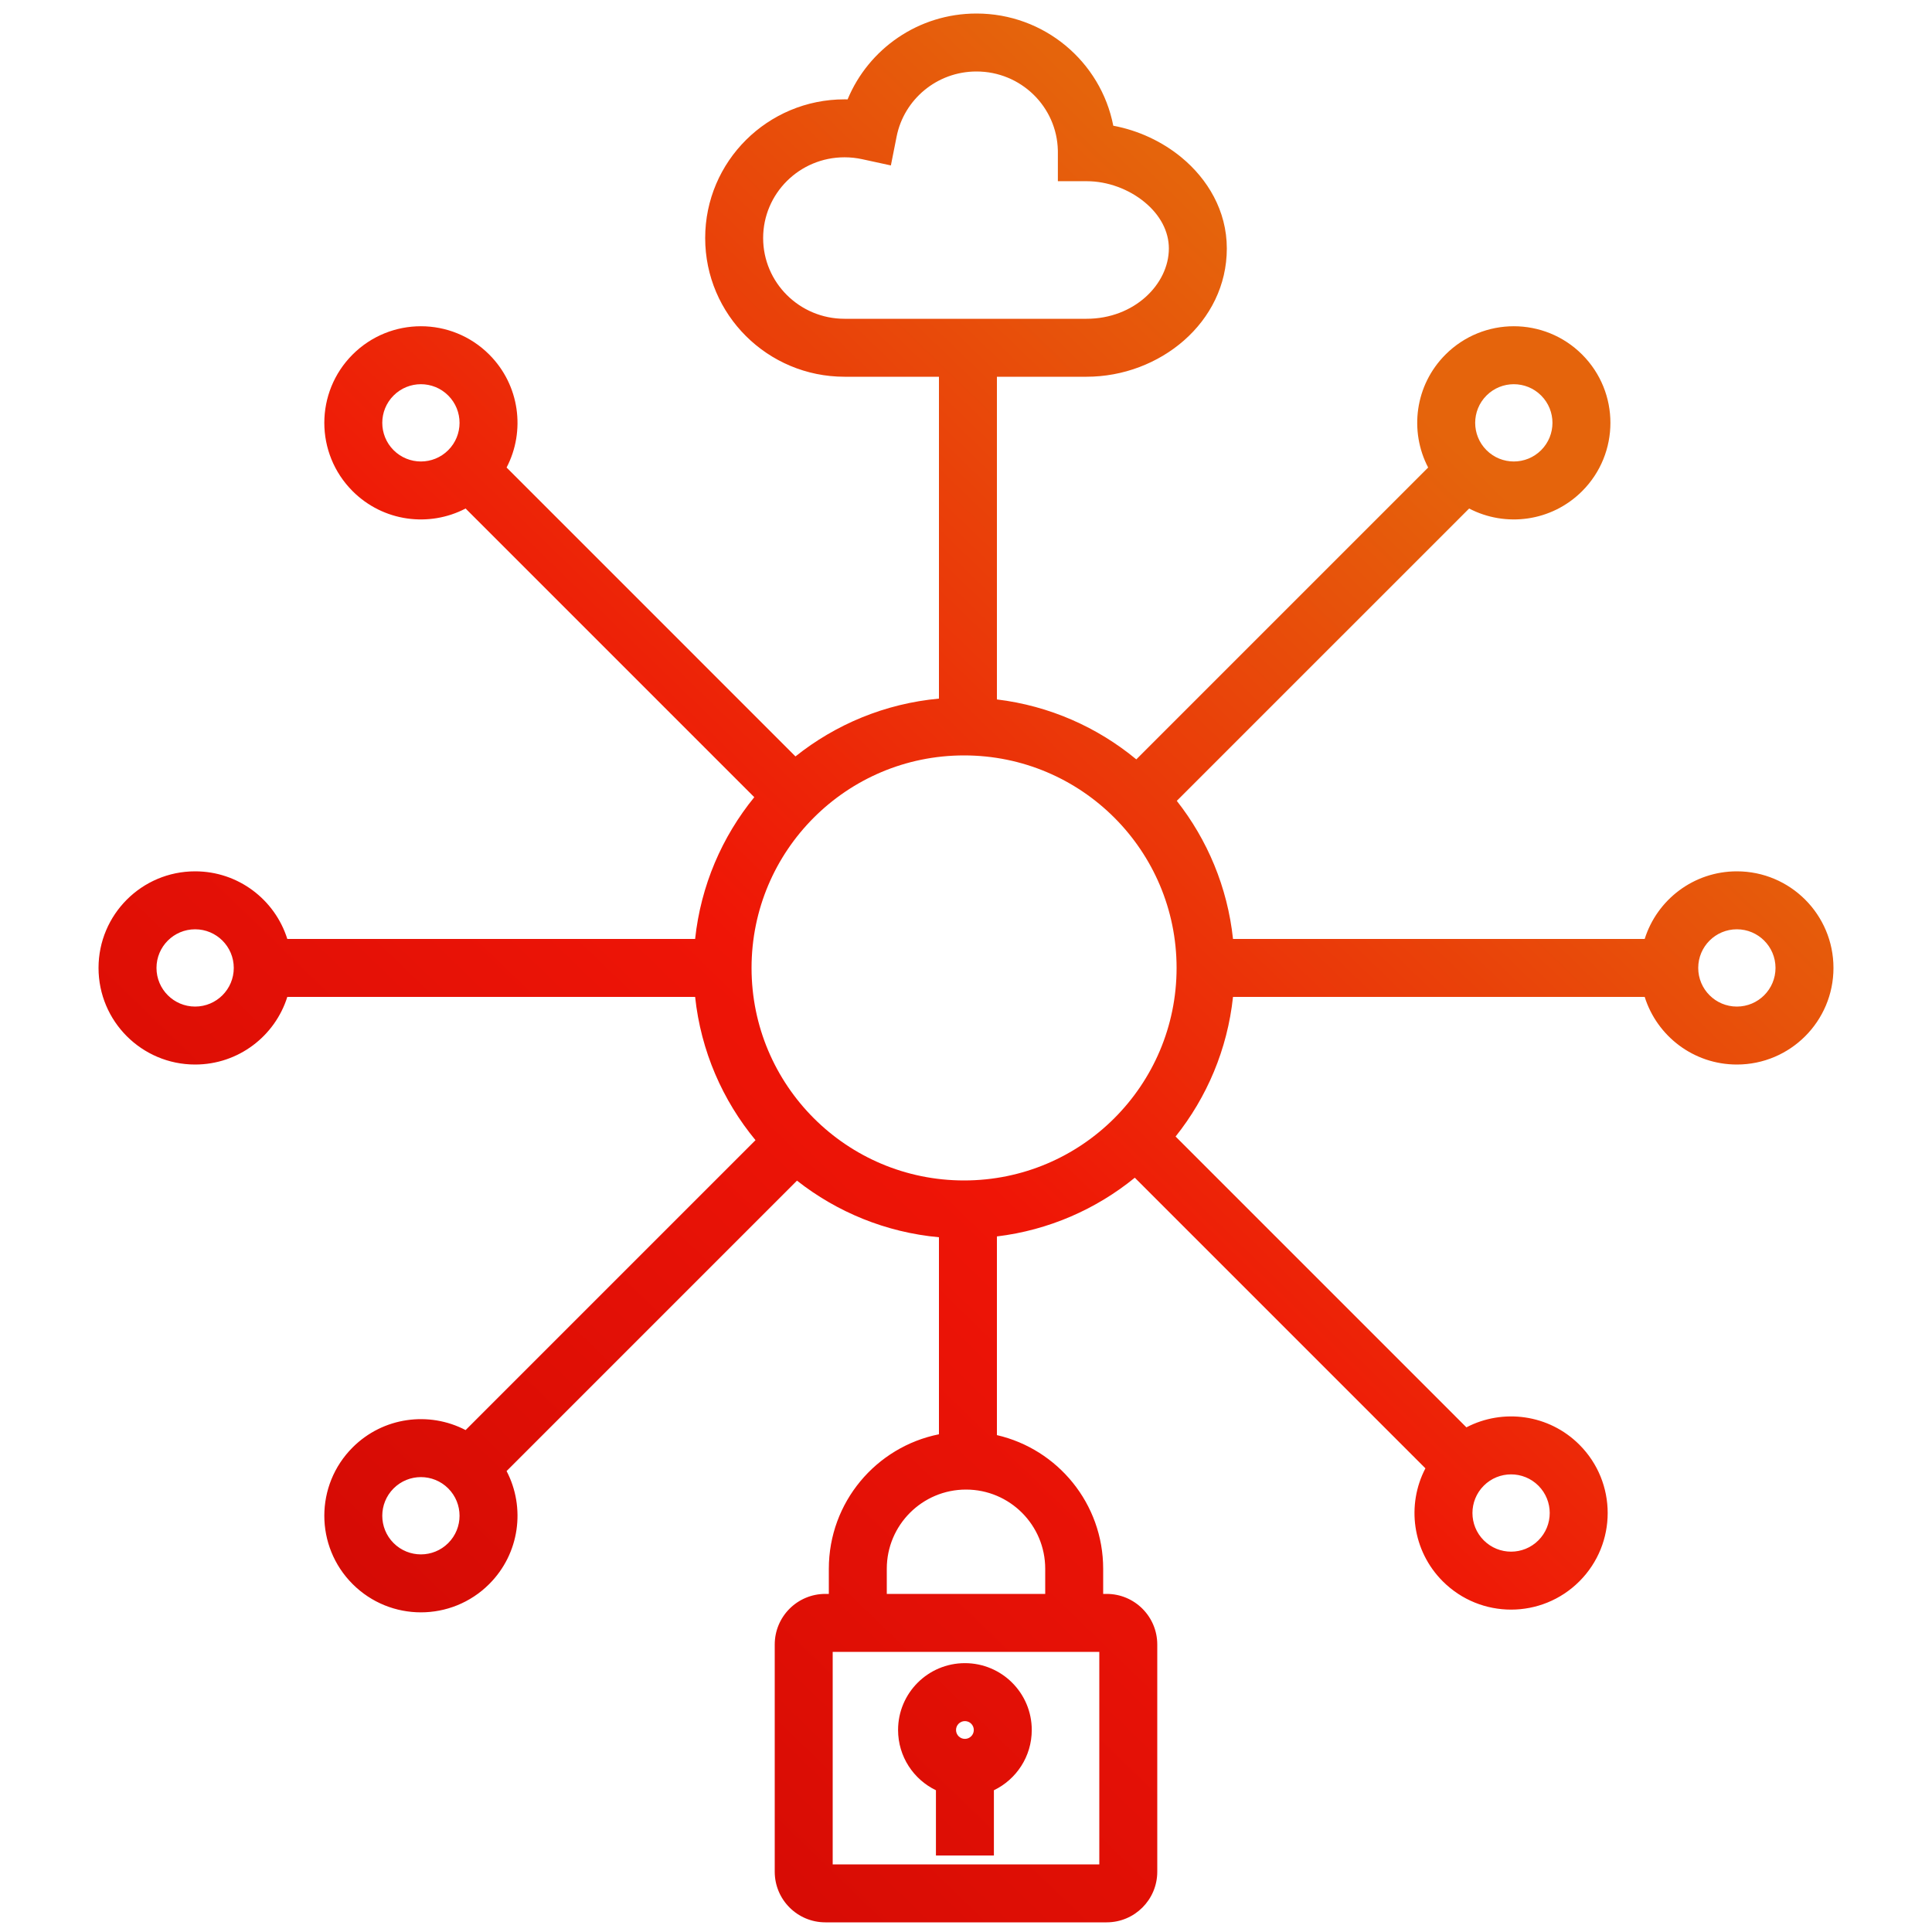 <svg xmlns="http://www.w3.org/2000/svg" fill="none" viewBox="0 0 500 500" height="500" width="500">
<path fill="url(#paint0_linear_3052_78)" d="M252.713 3.5C270.241 3.5 284.897 15.965 288.117 32.536C294.621 33.749 300.788 36.635 305.766 40.742C312.5 46.298 317.5 54.507 317.5 64.301C317.5 83.459 300.107 97.5 281.2 97.5H258V181.012C271.615 182.66 284.025 188.215 294.075 196.525L369.604 120.996C364.684 111.572 366.182 99.669 374.098 91.754C383.861 81.991 399.689 81.991 409.452 91.754C419.215 101.517 419.215 117.347 409.452 127.11C401.537 135.025 389.635 136.522 380.211 131.603L304.553 207.26C312.462 217.316 317.673 229.593 319.102 243H425.646C428.831 232.858 438.306 225.5 449.5 225.5C463.307 225.5 474.5 236.693 474.5 250.5C474.5 264.307 463.307 275.5 449.5 275.5C438.306 275.5 428.831 268.143 425.646 258H319.102C317.655 271.583 312.323 284.004 304.239 294.132L379.503 369.397C388.927 364.477 400.83 365.975 408.745 373.89C418.508 383.653 418.508 399.482 408.745 409.245C398.982 419.008 383.153 419.008 373.39 409.245C365.474 401.33 363.977 389.428 368.896 380.003L293.686 304.791C283.705 312.924 271.44 318.361 258 319.988V371.406C273.753 375.034 285.5 389.145 285.5 406V412.5H286.4C293.635 412.5 299.5 418.365 299.5 425.6V484.401C299.5 491.635 293.635 497.5 286.4 497.5H213.6C206.365 497.5 200.5 491.635 200.5 484.401V425.6C200.5 418.365 206.365 412.5 213.6 412.5H214.5V406C214.5 388.79 226.746 374.441 243 371.191V320.2C229.203 318.93 216.566 313.657 206.261 305.551L131.104 380.709C136.023 390.134 134.525 402.037 126.609 409.952C116.846 419.715 101.018 419.715 91.255 409.952C81.492 400.189 81.492 384.36 91.255 374.597C99.17 366.682 111.073 365.183 120.497 370.103L195.524 295.074C187.012 284.779 181.39 272.007 179.898 258H74.355C71.169 268.143 61.694 275.5 50.5 275.5C36.693 275.5 25.5 264.307 25.5 250.5C25.5 236.693 36.693 225.5 50.5 225.5C61.694 225.5 71.169 232.858 74.355 243H179.898C181.372 229.169 186.873 216.542 195.207 206.314L120.496 131.603C111.072 136.522 99.17 135.025 91.255 127.11C81.492 117.347 81.492 101.517 91.255 91.754C101.018 81.991 116.846 81.991 126.609 91.754C134.525 99.669 136.023 111.572 131.104 120.996L205.866 195.76C216.243 187.478 229.027 182.086 243 180.799V97.5H218.563C198.688 97.5 182.5 81.471 182.5 61.605C182.5 41.739 198.688 25.709 218.563 25.709C218.83 25.709 219.095 25.713 219.36 25.719C224.77 12.661 237.679 3.5 252.713 3.5ZM215.5 482.5H284.5V427.5H215.5V482.5ZM249.72 430.42C259.274 430.42 267.019 438.166 267.02 447.72C267.019 454.587 263.018 460.521 257.22 463.315V480.2H242.22V463.315C236.421 460.521 232.42 454.587 232.42 447.72C232.42 438.166 240.165 430.42 249.72 430.42ZM249.72 445.42C248.45 445.42 247.42 446.45 247.42 447.72C247.42 448.99 248.45 450.02 249.72 450.02C250.99 450.02 252.019 448.99 252.02 447.72C252.019 446.45 250.99 445.42 249.72 445.42ZM250 385.5C238.678 385.5 229.5 394.678 229.5 406V412.5H270.5V406C270.5 394.678 261.322 385.5 250 385.5ZM116.003 385.203C112.098 381.298 105.767 381.298 101.861 385.203C97.956 389.109 97.956 395.441 101.861 399.346C105.766 403.251 112.098 403.251 116.003 399.346C119.908 395.441 119.908 389.109 116.003 385.203ZM398.139 384.496C394.233 380.591 387.902 380.591 383.997 384.496C380.092 388.402 380.092 394.734 383.997 398.639C387.902 402.544 394.234 402.544 398.139 398.639C402.044 394.734 402.044 388.402 398.139 384.496ZM249.5 195.5C219.124 195.5 194.5 220.125 194.5 250.5C194.5 280.876 219.124 305.5 249.5 305.5C279.876 305.5 304.5 280.876 304.5 250.5C304.5 220.125 279.876 195.5 249.5 195.5ZM50.5 240.5C44.977 240.5 40.5 244.977 40.5 250.5C40.5 256.023 44.977 260.5 50.5 260.5C56.023 260.5 60.5 256.023 60.5 250.5C60.5 244.977 56.023 240.5 50.5 240.5ZM449.5 240.5C443.977 240.5 439.5 244.977 439.5 250.5C439.5 256.023 443.977 260.5 449.5 260.5C455.023 260.5 459.5 256.023 459.5 250.5C459.5 244.977 455.023 240.5 449.5 240.5ZM116.003 102.361C112.098 98.456 105.767 98.456 101.861 102.361C97.956 106.266 97.956 112.598 101.861 116.503C105.766 120.408 112.098 120.408 116.003 116.503C119.908 112.598 119.908 106.266 116.003 102.361ZM398.846 102.361C394.941 98.456 388.609 98.456 384.704 102.361C380.799 106.266 380.799 112.598 384.704 116.503C388.609 120.408 394.941 120.408 398.846 116.503C402.751 112.598 402.751 106.266 398.846 102.361ZM252.713 18.5C242.459 18.5 233.946 25.763 232.047 35.325L230.56 42.814L223.099 41.193C221.645 40.877 220.128 40.709 218.563 40.709C206.889 40.709 197.5 50.106 197.5 61.605C197.5 73.103 206.889 82.5 218.563 82.5H281.2C293.57 82.5 302.5 73.529 302.5 64.301C302.5 59.903 300.277 55.66 296.219 52.312C292.127 48.936 286.623 46.896 281.276 46.896H273.776V39.396C273.776 39.239 273.775 39.082 273.771 38.926C273.522 27.645 264.228 18.5 252.713 18.5Z"></path>
<defs>
<linearGradient gradientUnits="userSpaceOnUse" y2="110.628" x2="404.034" y1="430.767" x1="94.5" id="paint0_linear_3052_78">
<stop stop-color="#D30A05"></stop>
<stop stop-color="#EF1506" offset="0.45"></stop>
<stop stop-color="#E5640C" offset="0.95"></stop>
</linearGradient>
</defs>
</svg>
